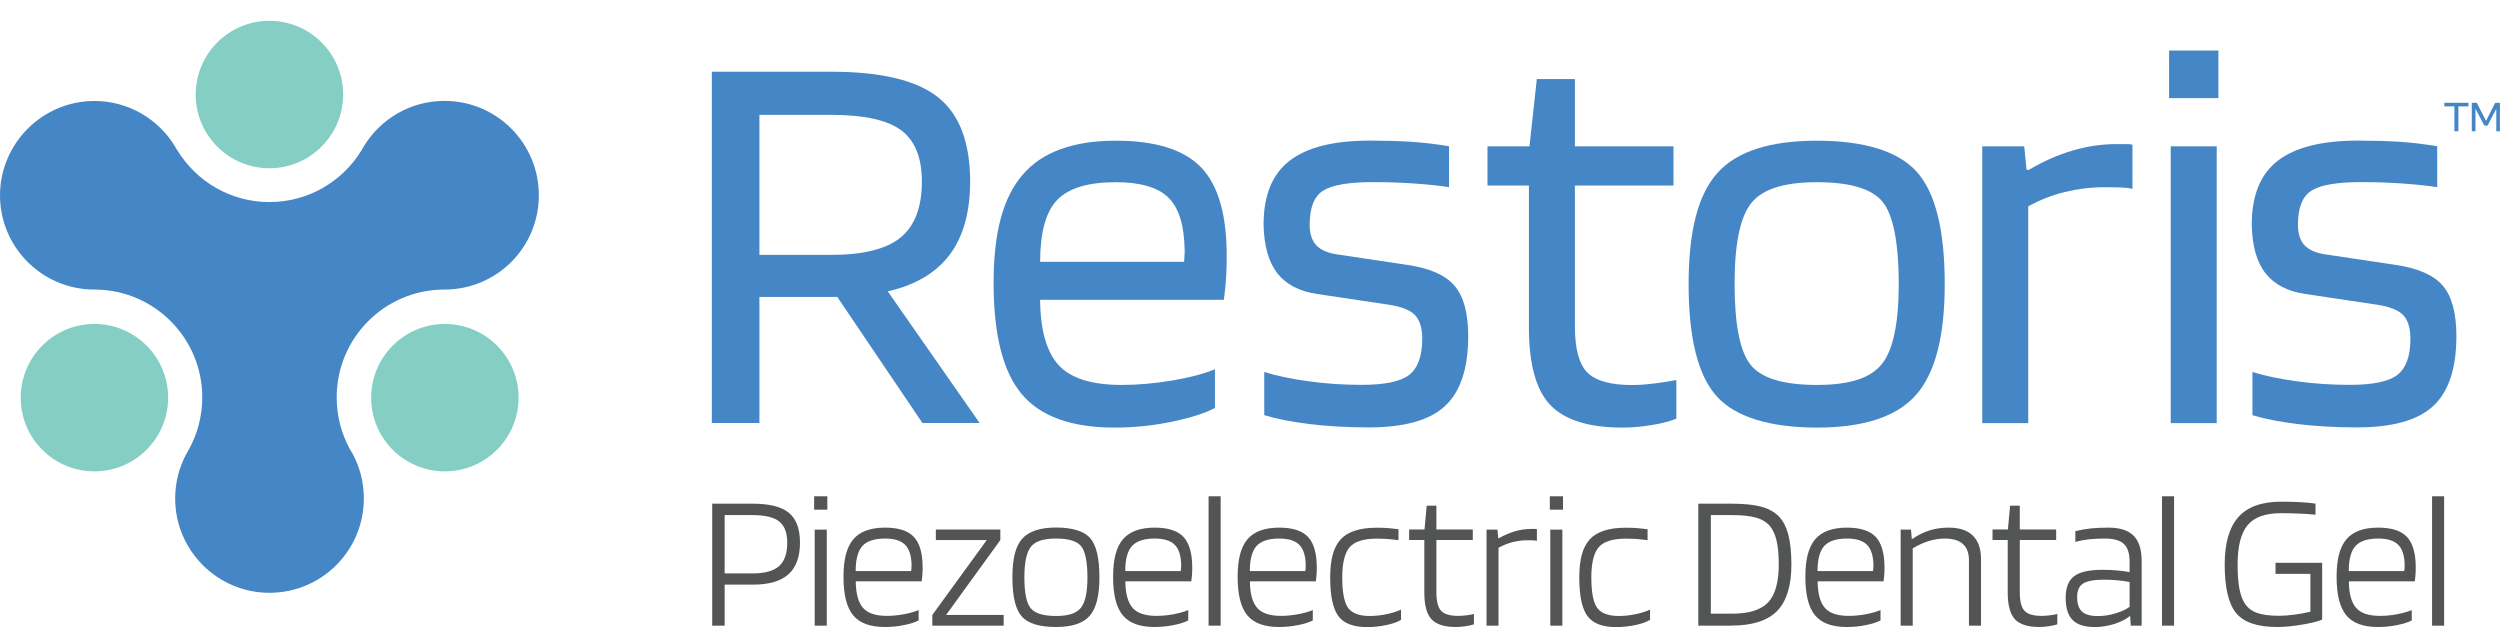 <?xml version="1.0" encoding="UTF-8"?>
<svg xmlns="http://www.w3.org/2000/svg" xmlns:xlink="http://www.w3.org/1999/xlink" viewBox="0 0 263.16 66">
  <defs>
    <style>
      .cls-1 {
        fill: none;
      }

      .cls-2 {
        isolation: isolate;
      }

      .cls-3 {
        mix-blend-mode: multiply;
      }

      .cls-4 {
        clip-path: url(#clippath-1);
      }

      .cls-5 {
        fill: #535454;
      }

      .cls-6 {
        fill: #84cec4;
      }

      .cls-7 {
        fill: #4586c6;
      }

      .cls-8 {
        clip-path: url(#clippath);
      }
    </style>
    <clipPath id="clippath">
      <rect class="cls-1" x="74.92" y="5.31" width="188.23" height="60.69"/>
    </clipPath>
    <clipPath id="clippath-1">
      <rect class="cls-1" width="56.72" height="62.41"/>
    </clipPath>
  </defs>
  <g class="cls-2">
    <g id="Layer_2" data-name="Layer 2">
      <g id="Layer_1-2" data-name="Layer 1">
        <g>
          <g class="cls-3">
            <g class="cls-8">
              <path class="cls-7" d="M79.94,31.26v13.27h-5.01V7.55h12.56c5.23,0,8.97.89,11.24,2.68,2.26,1.79,3.39,4.75,3.39,8.88,0,3.22-.72,5.79-2.15,7.7-1.44,1.91-3.61,3.2-6.52,3.86l9.67,13.86h-6.02l-8.96-13.27h-8.2ZM97.04,19.11c0-2.52-.73-4.31-2.18-5.4-1.46-1.08-3.91-1.62-7.37-1.62h-7.55v14.74h7.55c3.38,0,5.82-.61,7.31-1.83,1.49-1.22,2.24-3.19,2.24-5.9"/>
              <path class="cls-7" d="M127.89,38.87v4.07c-1.02.55-2.53,1.03-4.51,1.45-1.99.41-4,.62-6.05.62-4.56,0-7.82-1.18-9.79-3.54-1.97-2.36-2.95-6.25-2.95-11.68s1.02-9.03,3.07-11.41c2.04-2.38,5.31-3.57,9.79-3.57,4.17,0,7.16.93,8.97,2.8,1.81,1.87,2.71,4.98,2.71,9.35,0,.79-.02,1.51-.06,2.18-.04.67-.12,1.47-.24,2.42h-19.35c.04,3.22.7,5.52,1.98,6.9,1.28,1.38,3.49,2.06,6.64,2.06,1.69,0,3.46-.16,5.31-.47,1.85-.31,3.34-.71,4.48-1.18M124.7,26.31c-.04-2.6-.61-4.43-1.71-5.51-1.1-1.08-2.95-1.62-5.54-1.62-2.91,0-4.96.62-6.16,1.86-1.2,1.24-1.8,3.41-1.8,6.52h15.16c0-.08,0-.27.03-.56.02-.29.03-.52.03-.68"/>
              <path class="cls-7" d="M144.53,19.17c-2.52,0-4.26.29-5.22.88-.96.59-1.45,1.79-1.45,3.6,0,.94.23,1.66.68,2.15.45.49,1.17.82,2.15.97l7.49,1.12c2.36.35,4.01,1.09,4.95,2.21.94,1.12,1.42,2.88,1.42,5.28,0,3.38-.81,5.83-2.42,7.34-1.61,1.51-4.29,2.27-8.02,2.27-2.24,0-4.33-.12-6.25-.35-1.93-.24-3.52-.55-4.78-.94v-4.54c1.26.39,2.8.72,4.63.97,1.83.26,3.71.38,5.63.38,2.44,0,4.11-.35,5.01-1.06.9-.71,1.36-1.97,1.36-3.78,0-1.14-.26-1.98-.77-2.51-.51-.53-1.44-.89-2.77-1.09l-7.49-1.12c-1.89-.27-3.29-1-4.22-2.18-.92-1.18-1.41-2.89-1.45-5.13,0-3.07.91-5.31,2.74-6.72,1.83-1.42,4.65-2.12,8.46-2.12,1.57,0,3,.04,4.28.12,1.28.08,2.62.24,4.04.47v4.31c-1.02-.16-2.22-.28-3.6-.38-1.38-.1-2.85-.15-4.42-.15"/>
              <path class="cls-7" d="M176.46,39.99v4.07c-.63.28-1.48.5-2.57.68-1.08.18-2.11.27-3.1.27-3.54,0-6.07-.79-7.58-2.36-1.51-1.57-2.27-4.29-2.27-8.14v-14.98h-4.36v-4.13h4.42l.77-7.08h4.01v7.08h10.38v4.13h-10.38v14.8c0,2.4.44,4.03,1.33,4.9.88.87,2.45,1.3,4.69,1.3.71,0,1.52-.06,2.45-.18.92-.12,1.66-.24,2.21-.35"/>
              <path class="cls-7" d="M204.71,29.91c0,5.51-1.01,9.4-3.04,11.68-2.03,2.28-5.5,3.42-10.41,3.42s-8.59-1.1-10.56-3.3c-1.97-2.2-2.95-6.13-2.95-11.8s1.01-9.45,3.04-11.71c2.02-2.26,5.51-3.39,10.47-3.39s8.58,1.1,10.53,3.3c1.95,2.2,2.92,6.13,2.92,11.8M182.59,29.85c0,4.33.57,7.19,1.71,8.58,1.14,1.4,3.46,2.09,6.96,2.09s5.66-.74,6.84-2.21c1.18-1.47,1.77-4.3,1.77-8.46s-.56-7.19-1.68-8.58c-1.12-1.4-3.43-2.09-6.93-2.09s-5.72.73-6.9,2.18c-1.18,1.46-1.77,4.29-1.77,8.49"/>
              <path class="cls-7" d="M213.5,44.54h-4.84V15.4h4.42l.24,2.48h.24c1.53-.9,3.07-1.58,4.6-2.03,1.53-.45,3.05-.68,4.54-.68h1.27c.22,0,.38.02.5.06v4.66c-.28-.08-.62-.13-1.03-.15-.41-.02-1.05-.03-1.92-.03-1.42,0-2.8.17-4.16.5-1.36.33-2.64.84-3.86,1.5v22.83Z"/>
              <path class="cls-7" d="M233.52,10.33h-5.19v-5.01h5.19v5.01ZM233.34,44.54h-4.84V15.4h4.84v29.14Z"/>
              <path class="cls-7" d="M248.56,19.17c-2.52,0-4.26.29-5.22.88-.96.59-1.45,1.79-1.45,3.6,0,.94.23,1.66.68,2.15.45.49,1.17.82,2.15.97l7.49,1.12c2.36.35,4.01,1.09,4.95,2.21.94,1.12,1.41,2.88,1.41,5.28,0,3.38-.81,5.83-2.42,7.34-1.61,1.51-4.29,2.27-8.02,2.27-2.24,0-4.33-.12-6.25-.35-1.93-.24-3.52-.55-4.78-.94v-4.54c1.26.39,2.8.72,4.63.97,1.83.26,3.71.38,5.63.38,2.44,0,4.11-.35,5.01-1.06.9-.71,1.36-1.97,1.36-3.78,0-1.14-.26-1.98-.77-2.51-.51-.53-1.44-.89-2.77-1.09l-7.49-1.12c-1.89-.27-3.29-1-4.22-2.18s-1.41-2.89-1.45-5.13c0-3.07.91-5.31,2.74-6.72,1.83-1.42,4.65-2.12,8.46-2.12,1.57,0,3,.04,4.28.12,1.28.08,2.62.24,4.04.47v4.31c-1.02-.16-2.22-.28-3.6-.38-1.38-.1-2.85-.15-4.42-.15"/>
              <path class="cls-7" d="M259.84,10.82v.38h-1.06v2.62h-.42v-2.62h-1.06v-.38h2.54ZM263.16,10.82v3h-.39v-2.37l-.92,1.77h-.34l-.93-1.77v2.37h-.39v-3h.52l.98,1.9.97-1.9h.5Z"/>
              <path class="cls-5" d="M76.28,61.54v4.32h-1.31v-12.84h4.26c1.76,0,3.03.32,3.81.96.78.64,1.17,1.69,1.17,3.15s-.4,2.59-1.21,3.32c-.81.72-2.04,1.09-3.71,1.09h-3.01ZM82.87,57.13c0-1.04-.28-1.78-.84-2.23-.56-.45-1.49-.68-2.8-.68h-2.95v6.14h2.95c1.28,0,2.21-.26,2.78-.77s.86-1.33.86-2.47"/>
              <path class="cls-5" d="M87.09,53.65h-1.39v-1.41h1.39v1.41ZM87.03,65.86h-1.27v-10.11h1.27v10.11Z"/>
              <path class="cls-5" d="M96.7,64.22v1.09c-.37.19-.88.36-1.55.49-.66.14-1.33.2-2,.2-1.56,0-2.67-.41-3.35-1.24-.68-.83-1.01-2.17-1.01-4.04s.34-3.13,1.03-3.95c.69-.82,1.81-1.23,3.35-1.23,1.41,0,2.42.33,3.03.98.61.65.92,1.73.92,3.21,0,.23,0,.46-.02.68-.01.22-.04.48-.08.78h-6.94c.01,1.3.27,2.23.76,2.79.49.57,1.33.85,2.52.85.57,0,1.17-.06,1.78-.17.61-.12,1.13-.26,1.56-.44M95.96,59.57c-.01-1.04-.24-1.78-.68-2.22-.44-.44-1.14-.66-2.11-.66-1.12,0-1.91.26-2.39.78-.47.52-.71,1.4-.71,2.64h5.84c.01-.08.02-.17.03-.26,0-.09.01-.18.01-.28"/>
              <polygon class="cls-5" points="105.65 64.73 105.65 65.86 98.14 65.86 98.14 64.73 103.87 56.85 98.51 56.85 98.51 55.74 105.3 55.74 105.3 56.85 99.59 64.73 105.65 64.73"/>
              <path class="cls-5" d="M115.73,60.78c0,1.91-.34,3.26-1.02,4.04-.68.79-1.86,1.18-3.54,1.18-1.76,0-2.97-.37-3.62-1.12-.66-.74-.98-2.11-.98-4.11s.34-3.28,1.03-4.06c.69-.78,1.88-1.18,3.57-1.18s2.94.37,3.59,1.12c.65.74.97,2.12.97,4.13M107.83,60.76c0,1.64.22,2.73.67,3.27s1.33.81,2.67.81,2.15-.29,2.61-.86c.46-.57.69-1.64.69-3.21s-.22-2.73-.66-3.27c-.44-.54-1.32-.81-2.64-.81s-2.18.28-2.64.85c-.46.57-.7,1.64-.7,3.22"/>
              <path class="cls-5" d="M125.08,64.22v1.09c-.37.19-.88.36-1.55.49s-1.33.2-2,.2c-1.56,0-2.67-.41-3.35-1.24-.68-.83-1.01-2.17-1.01-4.04s.34-3.13,1.03-3.95c.69-.82,1.81-1.23,3.35-1.23,1.41,0,2.42.33,3.03.98.61.65.92,1.73.92,3.21,0,.23,0,.46-.02.68-.01.22-.04.48-.08.78h-6.94c.01,1.3.27,2.23.76,2.79.49.57,1.33.85,2.52.85.57,0,1.17-.06,1.78-.17.61-.12,1.13-.26,1.56-.44M124.34,59.57c-.01-1.04-.24-1.78-.68-2.22-.44-.44-1.14-.66-2.11-.66-1.12,0-1.91.26-2.39.78-.47.52-.71,1.4-.71,2.64h5.84c.01-.08.02-.17.03-.26,0-.09.01-.18.01-.28"/>
              <rect class="cls-5" x="127.22" y="52.24" width="1.27" height="13.62"/>
              <path class="cls-5" d="M138.19,64.22v1.09c-.37.19-.88.36-1.55.49s-1.33.2-2,.2c-1.56,0-2.67-.41-3.35-1.24-.68-.83-1.01-2.17-1.01-4.04s.34-3.13,1.03-3.95c.69-.82,1.81-1.23,3.35-1.23,1.41,0,2.42.33,3.03.98.61.65.92,1.73.92,3.21,0,.23,0,.46-.02.68-.01.22-.04.48-.08.78h-6.94c.01,1.3.27,2.23.76,2.79.49.57,1.33.85,2.52.85.57,0,1.17-.06,1.78-.17.61-.12,1.13-.26,1.56-.44M137.45,59.57c-.01-1.04-.24-1.78-.68-2.22-.44-.44-1.14-.66-2.11-.66-1.12,0-1.91.26-2.39.78-.47.52-.71,1.4-.71,2.64h5.84c.01-.08.02-.17.03-.26,0-.09.01-.18.01-.28"/>
              <path class="cls-5" d="M147.48,64.16v1.09c-.36.22-.86.4-1.52.54-.66.14-1.34.22-2.07.22-1.43,0-2.44-.39-3.01-1.16-.57-.77-.86-2.13-.86-4.06s.37-3.23,1.12-4.03c.74-.8,2-1.21,3.78-1.21.4,0,.75.01,1.06.03.31.02.72.07,1.23.13v1.15c-.67-.08-1.14-.13-1.4-.14-.27-.01-.56-.02-.89-.02-1.38,0-2.33.3-2.85.9-.52.6-.78,1.67-.78,3.19s.2,2.62.61,3.19c.41.57,1.17.86,2.27.86.59,0,1.18-.06,1.79-.19.61-.13,1.11-.29,1.51-.48"/>
              <path class="cls-5" d="M155.15,64.63v1.09c-.25.08-.54.15-.89.2-.35.05-.69.08-1.01.08-1.2,0-2.05-.27-2.56-.81-.51-.54-.76-1.48-.76-2.82v-5.53h-1.6v-1.11h1.62l.23-2.5h1.02v2.5h3.83v1.11h-3.83v5.49c0,.97.17,1.63.51,1.98.34.35.94.52,1.78.52.27,0,.57-.02.89-.06.32-.04.58-.09.77-.14"/>
              <path class="cls-5" d="M157.75,65.86h-1.27v-10.11h1.15l.08.9h.06c.56-.31,1.12-.55,1.68-.72.56-.16,1.11-.25,1.66-.25h.47c.08,0,.15,0,.2.02v1.23c-.1-.03-.21-.04-.36-.05-.14,0-.36-.01-.65-.01-.52,0-1.04.07-1.56.2-.52.14-1.01.33-1.47.59v8.19Z"/>
              <path class="cls-5" d="M164.53,53.65h-1.39v-1.41h1.39v1.41ZM164.46,65.86h-1.27v-10.11h1.27v10.11Z"/>
              <path class="cls-5" d="M173.69,64.16v1.09c-.36.22-.86.4-1.51.54-.66.14-1.35.22-2.07.22-1.43,0-2.44-.39-3.01-1.16-.57-.77-.86-2.13-.86-4.06s.37-3.23,1.12-4.03c.74-.8,2-1.21,3.78-1.21.4,0,.75.01,1.06.03.31.02.72.07,1.23.13v1.15c-.67-.08-1.14-.13-1.4-.14-.27-.01-.56-.02-.89-.02-1.38,0-2.33.3-2.85.9-.52.6-.78,1.67-.78,3.19s.2,2.62.61,3.19c.41.57,1.17.86,2.27.86.59,0,1.18-.06,1.79-.19.61-.13,1.11-.29,1.51-.48"/>
              <path class="cls-5" d="M182.27,65.86h-3.5v-12.84h3.5c1.32,0,2.37.11,3.14.32s1.39.56,1.85,1.03c.45.48.78,1.12.99,1.93.21.81.32,1.85.32,3.12,0,2.23-.5,3.85-1.49,4.88-1,1.03-2.6,1.55-4.81,1.55M186.27,55.33c-.36-.4-.84-.68-1.45-.85-.61-.17-1.46-.26-2.54-.26h-2.19v10.38h2.19c1.82,0,3.09-.4,3.84-1.19.74-.79,1.12-2.12,1.12-3.99,0-1.05-.08-1.9-.24-2.55-.16-.65-.4-1.16-.73-1.55"/>
              <path class="cls-5" d="M197.95,64.22v1.09c-.37.19-.88.36-1.55.49-.66.14-1.33.2-2,.2-1.56,0-2.67-.41-3.35-1.24-.68-.83-1.01-2.17-1.01-4.04s.34-3.13,1.03-3.95c.69-.82,1.81-1.23,3.35-1.23,1.41,0,2.42.33,3.03.98.61.65.92,1.73.92,3.21,0,.23,0,.46-.02.68-.01.22-.04.48-.08.78h-6.94c.01,1.3.27,2.23.76,2.79.49.57,1.33.85,2.52.85.57,0,1.17-.06,1.78-.17.61-.12,1.13-.26,1.56-.44M197.21,59.57c-.01-1.04-.24-1.78-.68-2.22-.44-.44-1.14-.66-2.11-.66-1.12,0-1.91.26-2.39.78-.47.52-.71,1.4-.71,2.64h5.84c.01-.08.02-.17.03-.26,0-.09.01-.18.01-.28"/>
              <path class="cls-5" d="M201.34,65.86h-1.27v-10.11h1.09l.08.98h.06c.6-.41,1.21-.71,1.82-.9s1.28-.29,2.01-.29c1.12,0,1.97.28,2.54.84.57.56.86,1.39.86,2.48v7h-1.27v-6.86c0-.78-.21-1.36-.64-1.74-.42-.38-1.07-.57-1.94-.57-.53,0-1.08.09-1.64.26-.56.17-1.13.43-1.7.77v8.15Z"/>
              <path class="cls-5" d="M216.56,64.63v1.09c-.25.08-.54.15-.89.2-.35.05-.69.08-1.01.08-1.2,0-2.05-.27-2.56-.81-.5-.54-.76-1.48-.76-2.82v-5.53h-1.6v-1.11h1.62l.23-2.5h1.02v2.5h3.83v1.11h-3.83v5.49c0,.97.17,1.63.51,1.98.34.35.94.52,1.78.52.27,0,.57-.02.89-.06.32-.04.58-.09.77-.14"/>
              <path class="cls-5" d="M220.45,66c-1.04,0-1.8-.25-2.28-.74-.49-.49-.73-1.27-.73-2.33s.29-1.82.88-2.27c.59-.45,1.58-.68,2.99-.68.51,0,1,.02,1.47.06.48.04.94.1,1.39.18v-1.06c0-.9-.2-1.54-.61-1.91-.41-.38-1.08-.56-2.01-.56-.63,0-1.18.03-1.65.08-.47.05-.95.14-1.44.27v-1.13c.57-.14,1.12-.23,1.65-.29.53-.05,1.14-.08,1.83-.08,1.2,0,2.09.28,2.65.85.57.57.85,1.46.85,2.67v6.8h-1.15l-.06-1h-.04c-.42.34-.98.62-1.66.83-.68.21-1.38.32-2.09.32M221.45,61.02c-1.04,0-1.76.14-2.18.41-.42.27-.62.74-.62,1.41,0,.71.17,1.22.51,1.54.34.31.89.47,1.66.47.61,0,1.23-.09,1.85-.28.62-.18,1.12-.41,1.5-.69v-2.62c-.45-.08-.9-.14-1.34-.18-.44-.04-.9-.06-1.38-.06"/>
              <rect class="cls-5" x="227.58" y="52.24" width="1.27" height="13.62"/>
              <path class="cls-5" d="M243.2,60.41h-3.67v-1.17h4.91v5.98c-.38.18-1.07.35-2.05.52-.98.17-1.88.26-2.68.26-2.09,0-3.53-.49-4.33-1.47-.8-.98-1.2-2.68-1.2-5.1,0-2.25.48-3.92,1.44-5,.96-1.08,2.46-1.62,4.49-1.62.71,0,1.39.02,2.03.05.64.03,1.17.09,1.6.15v1.17c-.55-.05-1.14-.1-1.77-.12-.64-.03-1.25-.04-1.85-.04-1.65,0-2.83.42-3.53,1.26-.7.84-1.05,2.22-1.05,4.15,0,.98.06,1.8.17,2.45.12.65.3,1.17.54,1.57.3.49.73.84,1.29,1.05.56.21,1.35.32,2.38.32.45,0,.98-.04,1.6-.12.61-.08,1.17-.18,1.68-.31v-3.97Z"/>
              <path class="cls-5" d="M253.87,64.22v1.09c-.37.19-.88.36-1.55.49-.66.14-1.33.2-2,.2-1.56,0-2.67-.41-3.35-1.24-.68-.83-1.01-2.17-1.01-4.04s.34-3.13,1.03-3.95c.69-.82,1.81-1.23,3.35-1.23,1.41,0,2.42.33,3.03.98.61.65.92,1.73.92,3.21,0,.23,0,.46-.02.68-.01.22-.04.48-.08.78h-6.94c.01,1.3.27,2.23.76,2.79.49.57,1.33.85,2.52.85.57,0,1.17-.06,1.78-.17.61-.12,1.13-.26,1.56-.44M253.13,59.57c-.01-1.04-.24-1.78-.68-2.22-.44-.44-1.14-.66-2.11-.66-1.12,0-1.91.26-2.39.78-.47.52-.71,1.4-.71,2.64h5.84c.01-.08.02-.17.03-.26,0-.09.01-.18.01-.28"/>
              <rect class="cls-5" x="256.01" y="52.24" width="1.27" height="13.62"/>
            </g>
          </g>
          <g class="cls-4">
            <path class="cls-7" d="M18.68,15.84c2,3.26,5.59,5.43,9.68,5.43s7.69-2.17,9.68-5.43c.1-.16.19-.32.29-.49,1.75-2.84,4.88-4.73,8.46-4.73,5.49,0,9.93,4.45,9.93,9.93s-4.39,9.87-9.82,9.93h-.23c-6.22.06-11.23,5.12-11.23,11.35,0,1.97.5,3.82,1.38,5.43,0,0,.19.33.29.49.76,1.4,1.19,3.01,1.19,4.72,0,5.49-4.45,9.93-9.93,9.93s-9.93-4.45-9.93-9.93c0-1.71.43-3.31,1.19-4.72.09-.17.19-.33.28-.49.88-1.61,1.38-3.46,1.38-5.43,0-6.23-5.02-11.29-11.24-11.35h-.23C4.39,30.42,0,26,0,20.56s4.45-9.93,9.93-9.93c3.58,0,6.71,1.89,8.46,4.73.09.17.19.33.28.49"/>
            <path class="cls-6" d="M2.18,41.86c0,4.29,3.48,7.76,7.76,7.76s7.76-3.48,7.76-7.76-3.48-7.76-7.76-7.76-7.76,3.48-7.76,7.76"/>
            <path class="cls-6" d="M39.07,41.86c0,4.29,3.48,7.76,7.76,7.76s7.76-3.48,7.76-7.76-3.48-7.76-7.76-7.76-7.76,3.48-7.76,7.76"/>
            <path class="cls-6" d="M20.6,9.95c0,4.29,3.48,7.76,7.76,7.76s7.76-3.48,7.76-7.76-3.48-7.76-7.76-7.76-7.76,3.48-7.76,7.76"/>
          </g>
        </g>
      </g>
    </g>
  </g>
</svg>